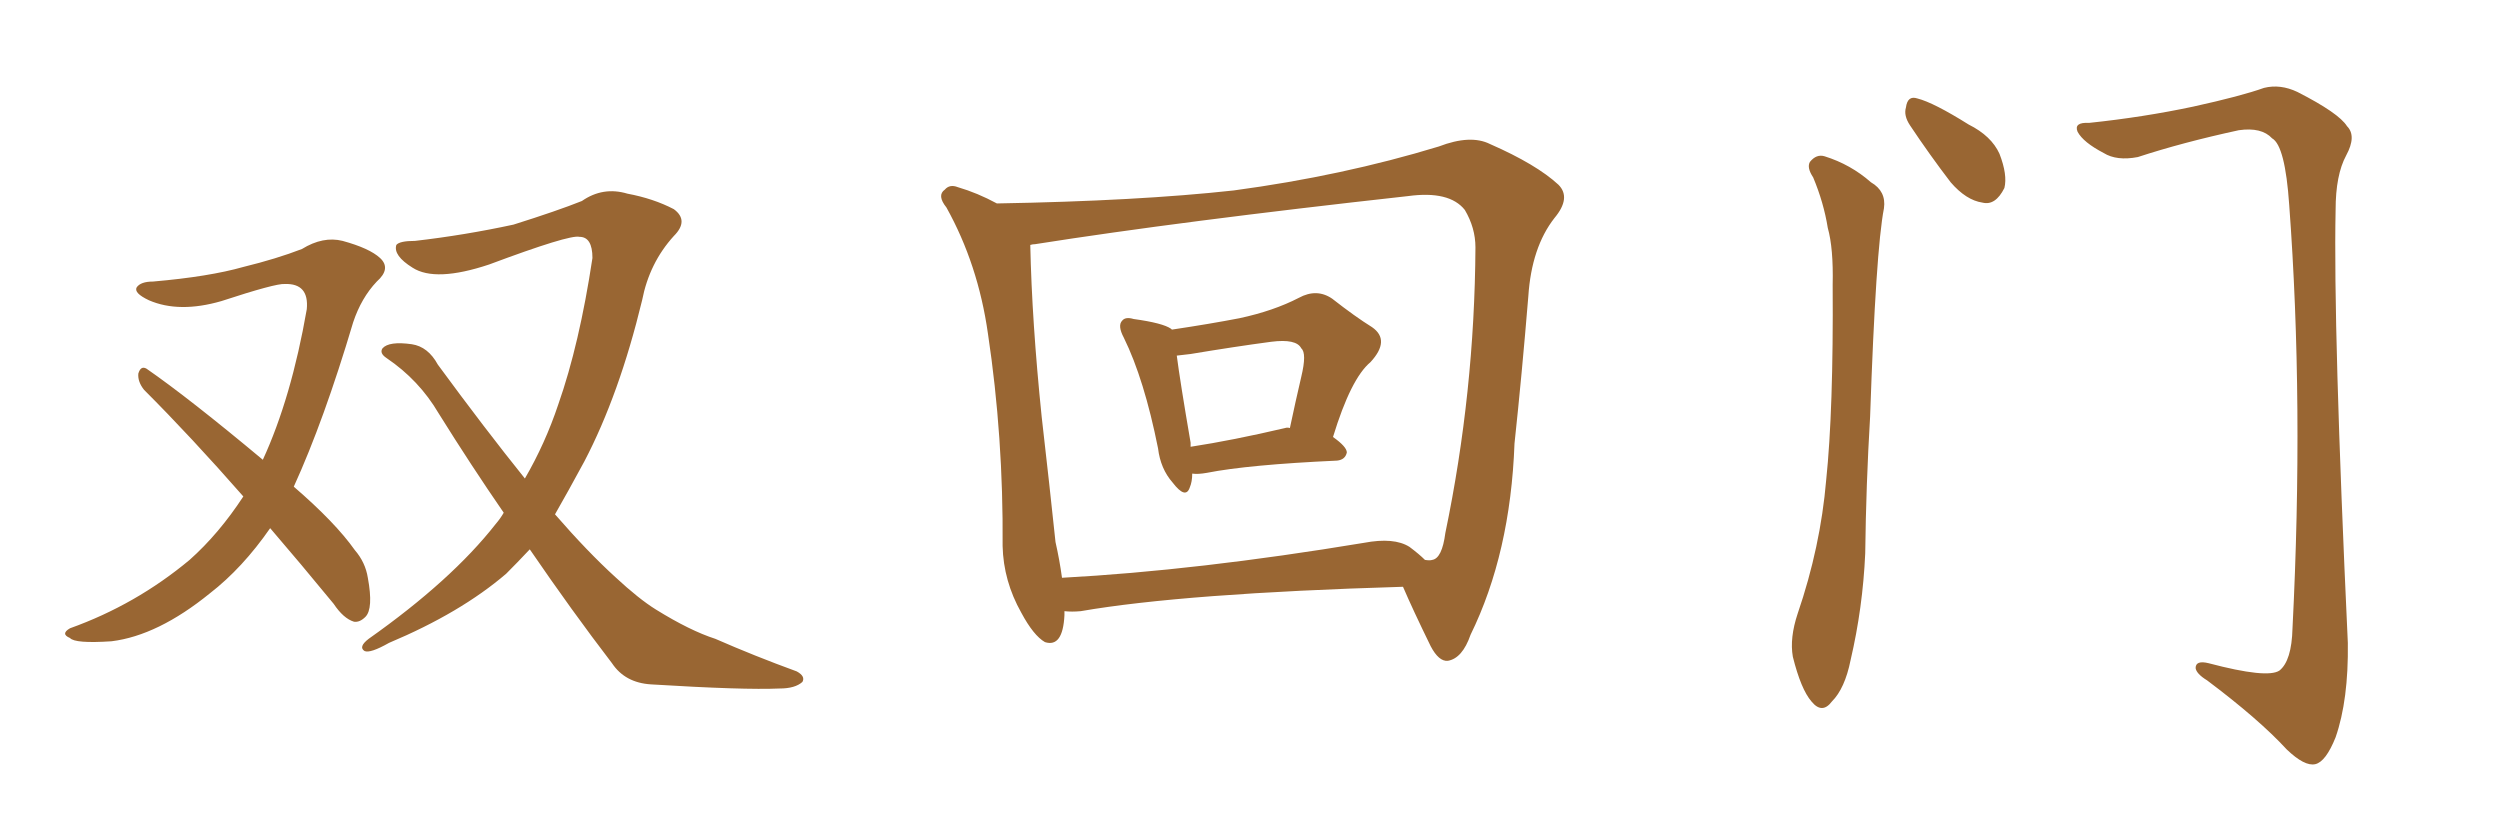 <svg xmlns="http://www.w3.org/2000/svg" xmlns:xlink="http://www.w3.org/1999/xlink" width="450" height="150"><path fill="#996633" padding="10" d="M48.63 95.07L48.63 95.07Q43.65 102.25 37.79 106.79L37.79 106.79Q28.42 114.40 20.07 115.43L20.07 115.43Q13.48 115.87 12.60 114.84L12.60 114.84Q10.84 114.11 12.60 113.09L12.60 113.09Q24.46 108.84 34.13 100.78L34.13 100.78Q39.40 96.09 43.80 89.36L43.80 89.36Q34.42 78.66 25.93 70.17L25.93 70.17Q24.76 68.70 24.90 67.24L24.90 67.24Q25.34 65.77 26.37 66.36L26.37 66.36Q33.98 71.63 47.31 82.76L47.31 82.76Q52.44 71.63 55.22 55.66L55.22 55.66Q55.66 50.98 51.27 51.12L51.27 51.12Q49.66 50.98 39.84 54.20L39.84 54.20Q32.23 56.40 26.81 54.05L26.81 54.05Q24.02 52.73 24.61 51.71L24.61 51.71Q25.34 50.68 27.54 50.68L27.54 50.68Q37.65 49.80 43.80 48.05L43.80 48.05Q49.80 46.58 54.35 44.82L54.35 44.82Q58.15 42.48 61.67 43.36L61.67 43.36Q66.50 44.68 68.41 46.44L68.41 46.44Q70.46 48.34 67.82 50.68L67.82 50.68Q65.04 53.61 63.57 58.01L63.57 58.01Q58.30 75.73 52.88 87.60L52.88 87.60Q60.35 94.04 63.87 99.02L63.87 99.02Q65.77 101.22 66.21 104.00L66.21 104.00Q67.24 109.57 65.77 111.04L65.77 111.04Q64.75 112.06 63.72 111.91L63.72 111.91Q61.82 111.33 60.06 108.69L60.06 108.69Q54.05 101.37 48.63 95.07ZM95.36 98.88L95.36 98.88L95.36 98.88Q93.02 101.37 91.11 103.27L91.11 103.27Q82.91 110.30 70.02 115.72L70.02 115.72Q66.65 117.63 65.63 117.19L65.63 117.19Q64.45 116.46 66.36 114.99L66.36 114.99Q81.30 104.44 89.21 94.34L89.21 94.34Q90.09 93.31 90.67 92.29L90.67 92.29Q84.81 83.79 78.96 74.41L78.96 74.41Q75.44 68.41 69.58 64.45L69.58 64.45Q68.26 63.57 68.85 62.70L68.85 62.70Q70.02 61.38 74.12 61.96L74.12 61.96Q77.05 62.40 78.81 65.63L78.81 65.63Q87.30 77.20 94.48 86.13L94.48 86.13Q98.14 79.83 100.49 72.80L100.49 72.80Q104.30 61.96 106.64 46.44L106.64 46.44Q106.64 42.63 104.30 42.63L104.30 42.63Q102.54 42.19 88.04 47.61L88.04 47.61Q78.37 50.83 74.27 48.19L74.27 48.19Q70.75 46.00 71.34 44.09L71.34 44.09Q71.92 43.36 74.71 43.36L74.71 43.36Q83.64 42.33 92.43 40.43L92.43 40.43Q100.34 37.94 104.74 36.18L104.74 36.18Q108.54 33.54 112.94 34.86L112.94 34.86Q117.63 35.74 121.29 37.65L121.29 37.65Q124.07 39.70 121.29 42.48L121.29 42.48Q116.89 47.31 115.58 54.05L115.58 54.05Q111.47 71.04 105.18 83.06L105.18 83.06Q102.25 88.48 99.90 92.58L99.90 92.58Q105.76 99.32 110.74 103.86L110.74 103.86Q114.99 107.81 118.07 109.72L118.07 109.72Q124.22 113.53 128.76 114.99L128.76 114.99Q135.79 118.07 143.41 120.85L143.41 120.85Q145.02 121.73 144.43 122.75L144.43 122.75Q143.12 123.93 140.33 123.93L140.33 123.93Q133.89 124.22 117.19 123.19L117.19 123.19Q112.50 122.90 110.16 119.38L110.16 119.38Q102.98 110.01 95.36 98.88ZM214.60 85.25L214.60 85.25Q214.60 86.72 214.16 87.74L214.16 87.74Q213.43 89.94 211.08 86.87L211.08 86.87Q208.89 84.38 208.45 80.71L208.45 80.71Q205.96 68.26 202.29 60.79L202.29 60.79Q201.12 58.59 202.00 57.71L202.00 57.71Q202.59 56.98 204.05 57.42L204.05 57.42Q209.33 58.15 210.79 59.18L210.79 59.18Q210.79 59.18 210.94 59.33L210.94 59.33Q217.82 58.30 223.10 57.28L223.10 57.28Q229.25 55.96 233.79 53.61L233.79 53.61Q237.01 51.86 239.79 53.76L239.79 53.76Q243.90 56.98 246.97 58.89L246.97 58.89Q250.34 61.23 246.68 65.19L246.68 65.19Q243.16 68.12 239.94 78.66L239.94 78.66Q242.43 80.42 242.43 81.45L242.43 81.45Q242.14 82.76 240.67 82.91L240.67 82.91Q224.71 83.64 217.24 85.11L217.24 85.11Q215.63 85.40 214.60 85.25ZM231.30 77.05L231.30 77.05Q231.74 76.90 232.18 77.05L232.18 77.05Q233.20 72.22 234.23 67.82L234.23 67.82Q235.25 63.57 234.23 62.70L234.23 62.70Q233.35 60.94 228.81 61.52L228.81 61.52Q222.22 62.40 214.31 63.72L214.31 63.72Q213.13 63.87 211.82 64.01L211.82 64.01Q212.40 68.55 214.31 79.69L214.31 79.69Q214.31 79.98 214.31 80.42L214.31 80.42Q221.92 79.25 231.30 77.05ZM179.44 36.62L179.44 36.62Q204.79 36.18 222.07 34.28L222.07 34.28Q241.70 31.64 258.98 26.37L258.98 26.37Q264.70 24.17 268.21 25.93L268.21 25.93Q276.56 29.59 280.52 33.25L280.52 33.25Q282.86 35.60 279.79 39.26L279.79 39.26Q275.68 44.53 275.10 53.32L275.10 53.32Q273.93 67.53 272.61 79.83L272.61 79.83Q271.88 99.61 264.70 114.26L264.70 114.26Q263.23 118.51 260.60 118.95L260.60 118.95Q258.98 119.09 257.52 116.31L257.52 116.31Q254.30 109.72 252.54 105.62L252.54 105.62Q213.13 106.79 194.53 110.01L194.53 110.01Q192.92 110.16 191.60 110.01L191.60 110.01Q191.60 110.30 191.60 110.74L191.60 110.74Q191.31 116.60 188.09 115.58L188.09 115.58Q186.04 114.40 183.84 110.30L183.84 110.30Q180.62 104.59 180.47 98.29L180.47 98.29Q180.62 78.66 177.83 60.06L177.83 60.06Q176.07 47.61 170.36 37.35L170.36 37.35Q168.60 35.16 170.07 34.13L170.07 34.13Q170.95 33.11 172.41 33.69L172.41 33.69Q175.93 34.72 179.44 36.62ZM189.99 97.56L189.99 97.56L189.99 97.56Q190.72 100.78 191.16 104.00L191.16 104.00Q215.48 102.69 245.51 97.71L245.51 97.71Q250.93 96.68 253.71 98.44L253.71 98.44Q255.47 99.76 256.49 100.78L256.49 100.78Q257.37 100.93 257.81 100.78L257.81 100.78Q259.57 100.49 260.16 95.95L260.16 95.95Q265.43 70.61 265.58 44.53L265.58 44.53Q265.58 41.02 263.67 37.79L263.67 37.79Q260.89 34.28 253.42 35.30L253.42 35.30Q212.40 39.84 186.33 43.95L186.33 43.95Q185.89 43.95 185.45 44.09L185.45 44.09Q185.74 57.86 187.50 75L187.50 75Q188.96 87.74 189.99 97.56ZM326.37 31.93L326.37 31.93Q325.20 30.18 325.78 29.15L325.78 29.15Q326.95 27.69 328.42 28.13L328.42 28.13Q333.11 29.59 336.77 32.81L336.77 32.81Q339.55 34.42 339.11 37.50L339.11 37.50Q337.65 44.97 336.62 75L336.62 75Q335.89 87.16 335.74 99.61L335.74 99.61Q335.30 109.42 333.11 118.80L333.11 118.80Q332.08 123.93 329.74 126.27L329.74 126.27Q327.98 128.61 326.07 126.27L326.07 126.27Q324.17 124.07 322.71 118.21L322.71 118.21Q322.12 114.84 323.58 110.45L323.58 110.45Q327.69 98.44 328.71 86.43L328.71 86.43Q330.03 73.83 329.88 51.27L329.88 51.27Q330.03 44.68 329.00 41.02L329.00 41.02Q328.27 36.47 326.37 31.93ZM343.80 22.56L343.80 22.56Q342.63 20.80 343.07 19.34L343.07 19.34Q343.36 17.14 345.12 17.72L345.12 17.72Q348.05 18.46 354.35 22.41L354.35 22.41Q358.45 24.46 359.91 27.69L359.91 27.69Q361.38 31.49 360.79 33.84L360.79 33.84Q359.18 37.06 356.84 36.47L356.84 36.47Q353.91 36.04 351.12 32.81L351.12 32.81Q347.31 27.83 343.80 22.56ZM376.03 22.12L376.03 22.12L376.03 22.12Q385.84 21.09 394.78 19.19L394.78 19.19Q403.42 17.29 407.52 15.82L407.52 15.82Q410.45 15.09 413.53 16.55L413.53 16.55Q421.00 20.36 422.46 22.71L422.46 22.71Q424.22 24.46 422.31 27.98L422.31 27.98Q420.41 31.49 420.41 37.79L420.41 37.79Q419.97 58.89 422.61 115.72L422.61 115.72Q422.75 125.98 420.41 132.71L420.41 132.71Q418.65 137.11 416.75 137.55L416.75 137.55Q414.84 137.99 411.62 134.91L411.62 134.91Q406.64 129.49 397.27 122.46L397.27 122.46Q395.36 121.29 395.21 120.26L395.21 120.26Q395.21 118.80 397.56 119.38L397.56 119.38Q408.11 122.17 410.30 120.70L410.30 120.70Q412.50 118.95 412.65 113.09L412.65 113.09Q414.70 72.51 412.06 36.91L412.06 36.91Q411.33 26.22 408.98 24.90L408.98 24.90Q407.08 22.85 402.98 23.44L402.98 23.44Q392.87 25.63 384.81 28.27L384.81 28.27Q381.01 29.00 378.66 27.54L378.66 27.54Q375 25.63 373.97 23.73L373.97 23.73Q373.24 21.97 376.03 22.12Z"/></svg>